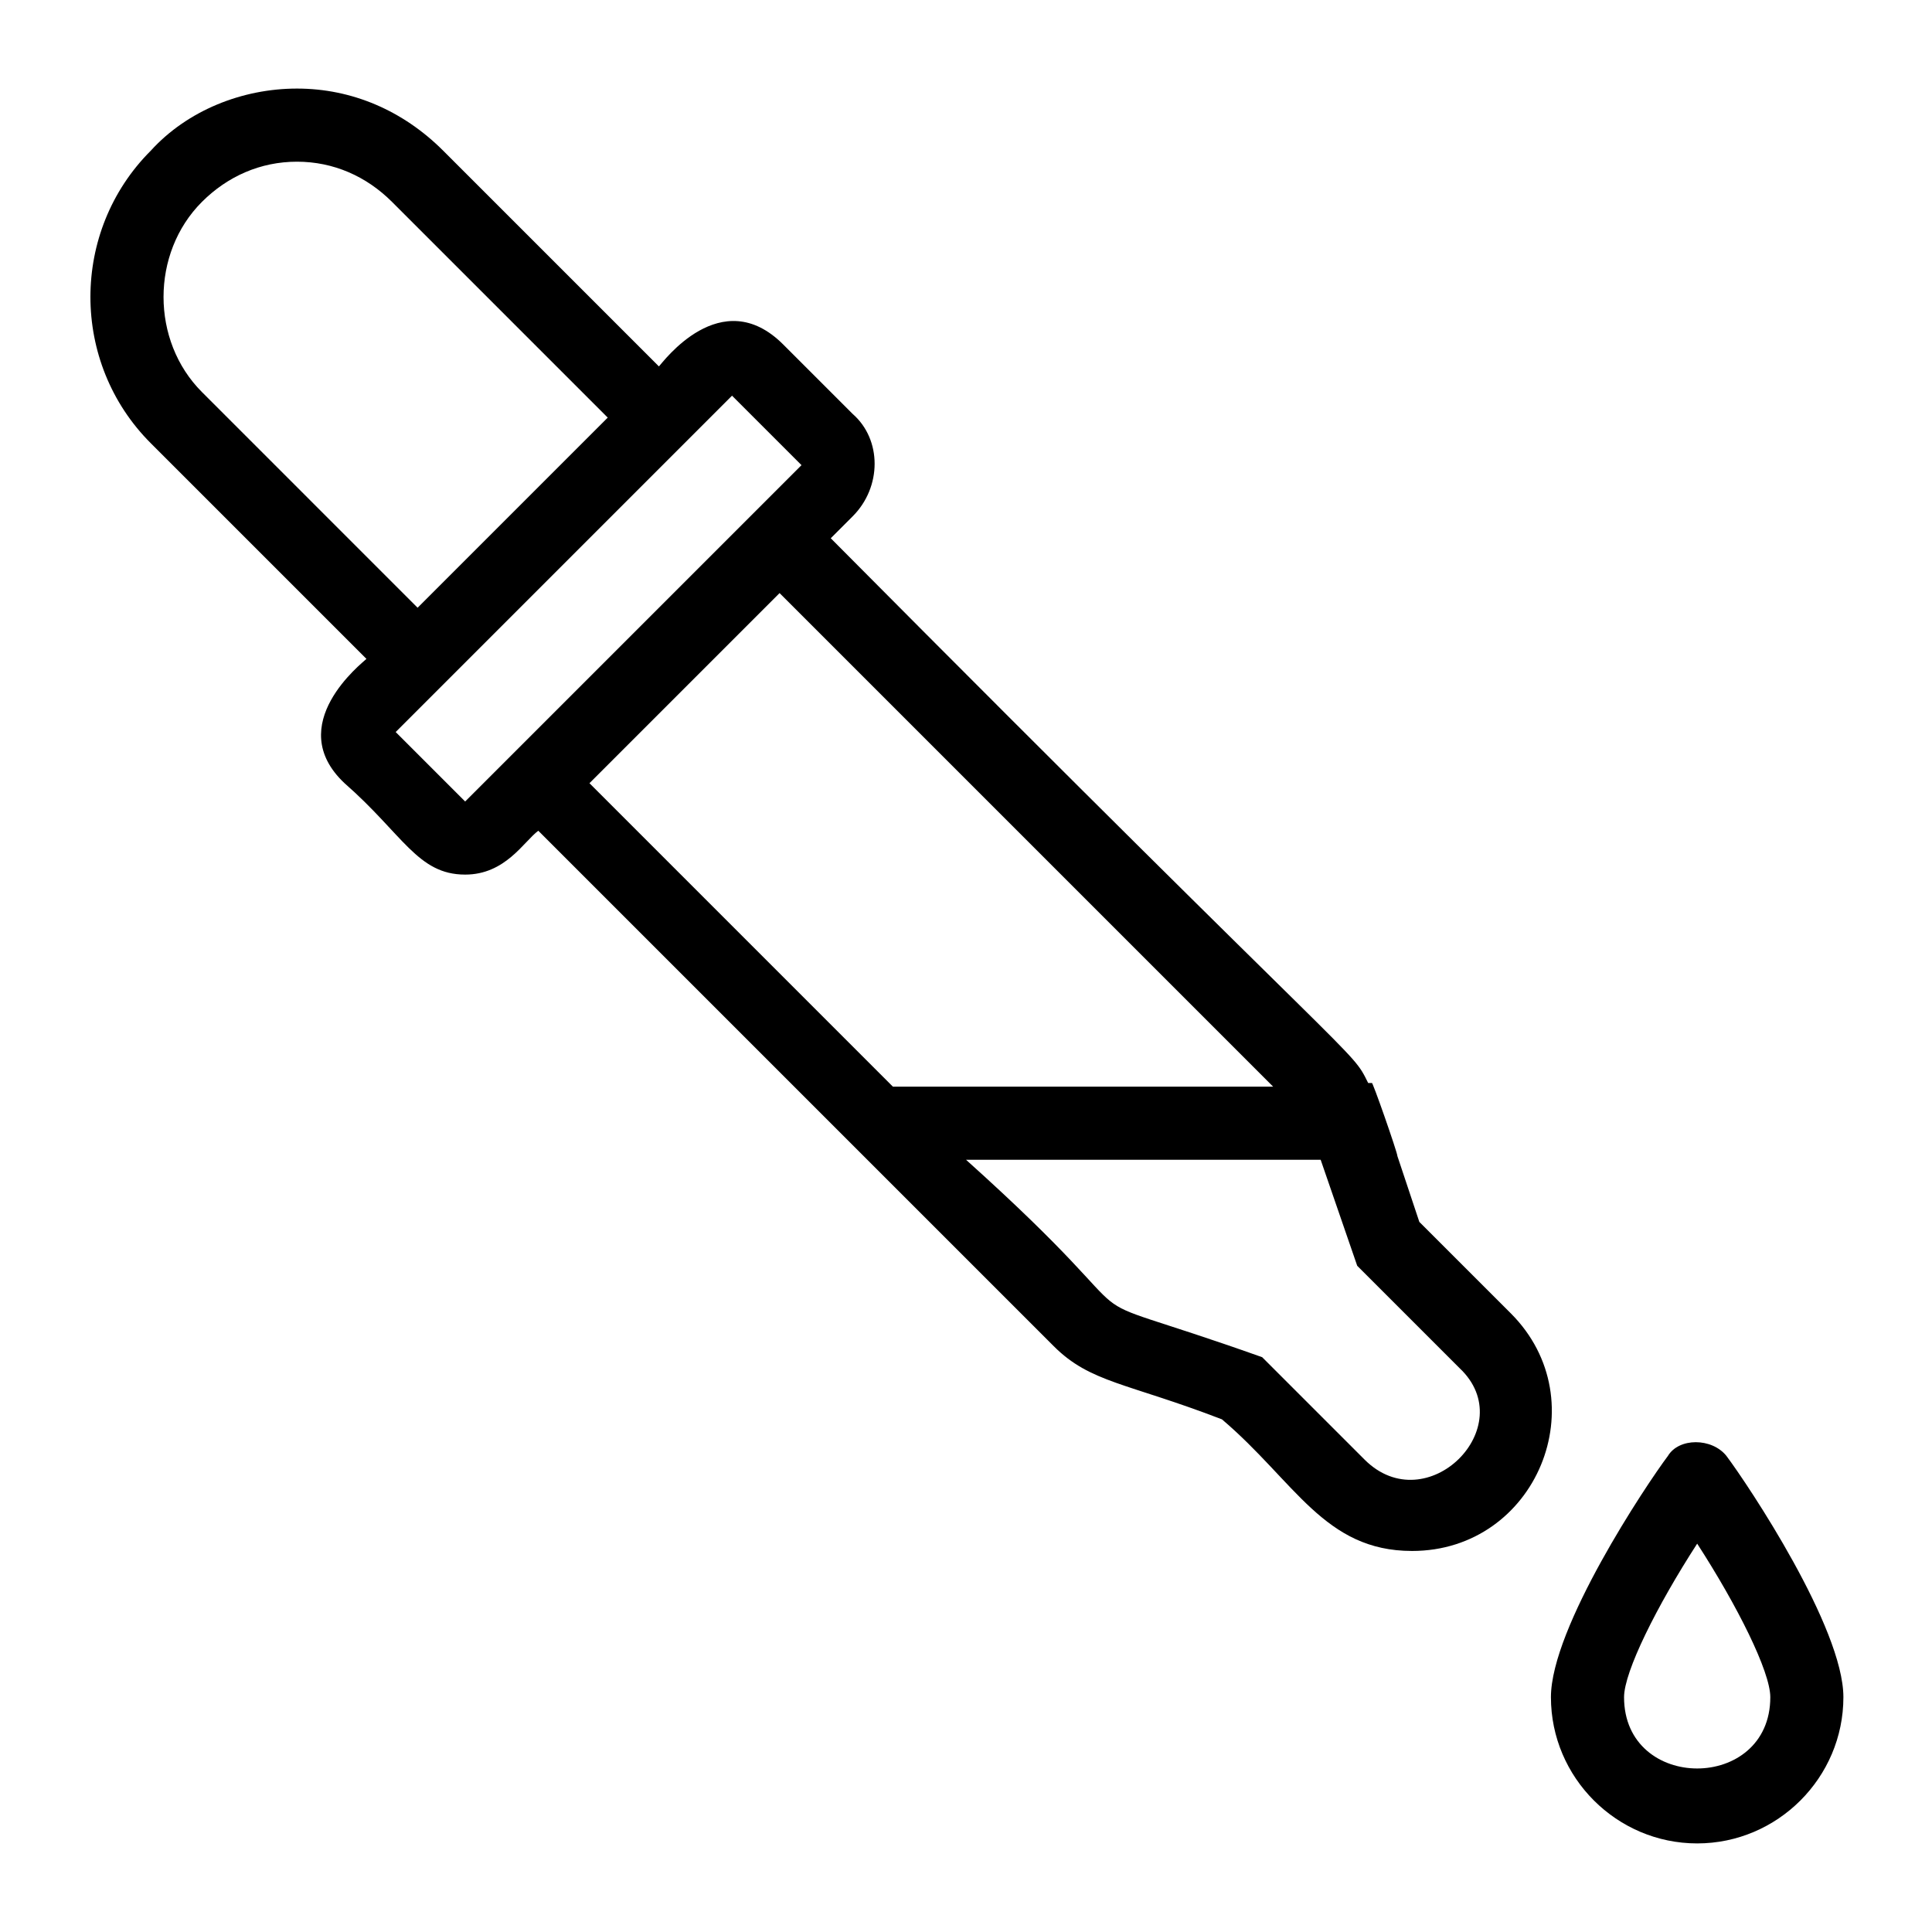 <?xml version="1.0" encoding="UTF-8"?>
<!-- Uploaded to: ICON Repo, www.svgrepo.com, Generator: ICON Repo Mixer Tools -->
<svg fill="#000000" width="800px" height="800px" version="1.1" viewBox="144 144 512 512" xmlns="http://www.w3.org/2000/svg">
 <g>
  <path d="m520.14 467.82-5.812-17.441c0-0.969-6.781-20.348-6.781-19.379h-0.969c-4.844-9.688 0.969 0-142.42-144.36l5.812-5.812c7.75-7.75 7.75-20.348 0-27.129l-18.41-18.406c-16.469-16.469-31.973 4.844-32.941 5.812l-57.164-57.164c-10.656-10.656-24.219-16.469-38.754-16.469-14.531 0-29.066 5.812-38.754 16.469-21.316 21.316-21.316 56.195 0 77.508l57.164 57.164c-0.969 0.969-22.285 17.441-5.812 32.941 15.5 13.562 19.379 24.223 31.973 24.223 10.656 0 15.5-8.719 19.379-11.625l136.61 136.61c9.688 9.688 19.379 9.688 44.566 19.379 19.379 16.469 27.129 34.879 50.383 34.879 32.941 0 49.41-39.723 26.16-62.977zm-322.63-219.93c-13.562-13.562-13.562-36.816 0-50.383 6.785-6.781 15.504-10.656 25.191-10.656s18.41 3.875 25.191 10.656l57.164 57.164-50.383 50.383zm51.352 90.105 5.812-5.812c114.32-114.32 74.602-74.602 83.324-83.324l18.41 18.41-89.137 89.137zm51.352 13.562 50.383-50.383 130.8 130.8-100.77 0.004zm205.4 179.24-27.129-27.129c-60.07-21.316-21.316-0.969-78.477-52.32h93.98l9.688 28.098 27.129 27.129c16.469 15.5-8.723 40.691-25.191 24.223z"/>
  <path d="m601.52 529.83c-3.875-4.844-12.594-4.844-15.5 0-5.816 7.75-31.008 45.535-31.008 63.941 0 21.316 17.441 38.754 38.754 38.754 21.316 0 38.754-17.441 38.754-38.754 0.004-18.406-25.188-56.191-31-63.941zm-27.129 63.941c0-6.781 8.719-24.223 19.379-40.691 10.656 16.469 19.379 33.91 19.379 40.691-0.004 25.191-38.758 25.191-38.758 0z"/>
 </g>
</svg>